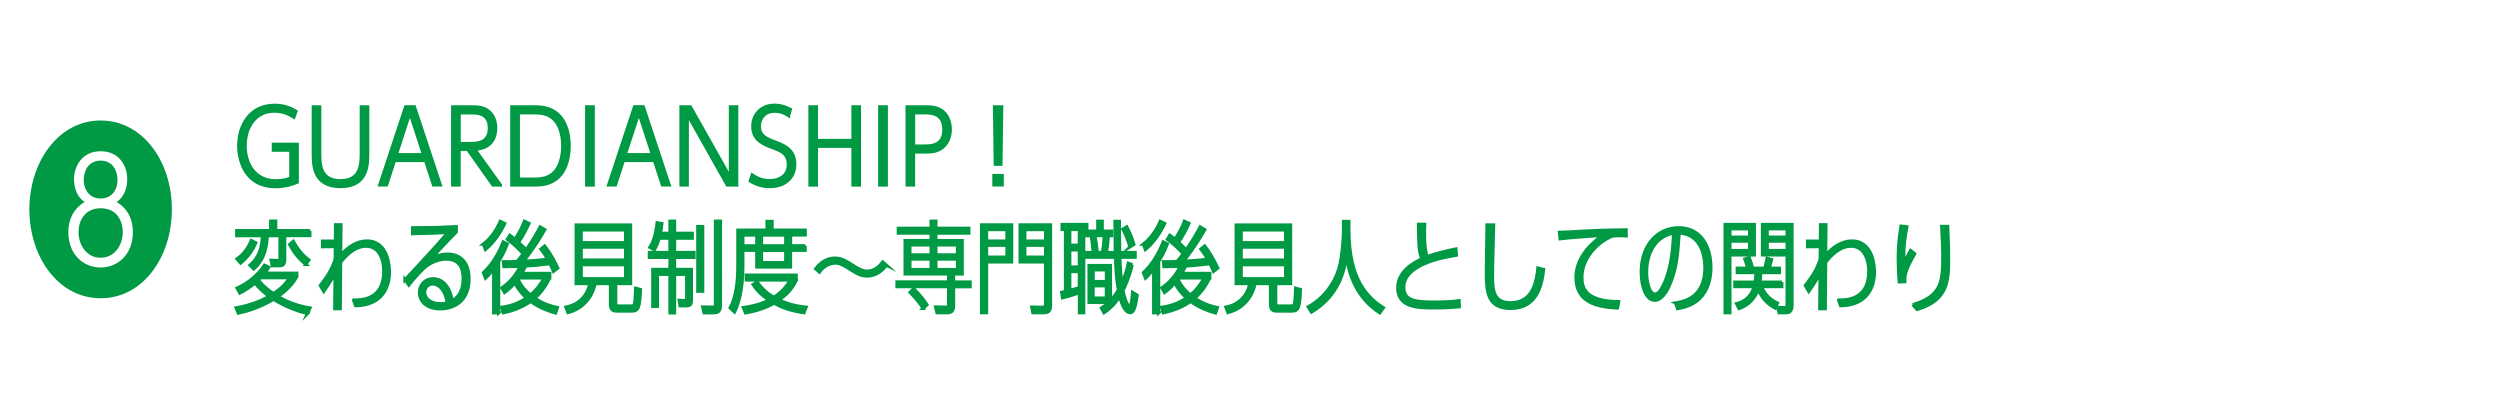 <?xml version="1.0" encoding="UTF-8"?>
<svg id="_レイヤー_1" data-name="レイヤー 1" xmlns="http://www.w3.org/2000/svg" viewBox="0 0 400 67">
  <defs>
    <style>
      .cls-1 {
        stroke: #094;
        stroke-miterlimit: 10;
        stroke-width: .5px;
      }

      .cls-1, .cls-2 {
        fill: #094;
      }
    </style>
  </defs>
  <path class="cls-2" d="M27.5,33.5c0,7.62-4.62,14.22-11.4,14.22s-11.4-6.63-11.4-14.22,4.65-14.22,11.4-14.22,11.4,6.54,11.4,14.22ZM10.94,37.16c0,3.63,2.46,5.64,5.16,5.64s5.16-2.04,5.16-5.64c0-3.12-1.89-4.47-2.61-4.83,1.5-.99,1.71-2.85,1.71-3.63,0-2.1-1.23-4.5-4.26-4.5s-4.26,2.46-4.26,4.5c0,.39.03,2.52,1.71,3.63-1.08.57-2.61,2.04-2.61,4.83ZM12.56,37.1c0-1.62.9-3.78,3.54-3.78s3.54,2.1,3.54,3.78c0,2.16-1.32,4.14-3.54,4.14s-3.54-2.01-3.54-4.14ZM13.4,28.76c0-1.26.63-3.06,2.7-3.06s2.7,1.8,2.7,3.06c0,1.77-1.05,3-2.7,3s-2.7-1.23-2.7-3Z"/>
  <g>
    <path class="cls-1" d="M47,18.75c-.48-.3-1.49-.96-3.1-.96-3.06,0-4.67,2.56-4.67,5.54s1.63,5.59,4.88,5.59c1.23,0,1.98-.27,2.42-.43v-4.45h-2.8v-.96h3.84v6.07c-.61.24-1.76.72-3.49.72-4.88,0-5.89-4.26-5.89-6.55,0-3.19,1.76-6.48,5.75-6.48,1.67,0,2.67.53,3.43.96l-.35.96Z"/>
    <path class="cls-1" d="M58.84,17.09v7.44c0,1.81,0,5.33-4.37,5.33s-4.35-3.52-4.35-5.33v-7.44h1.04v7.39c0,1.92.11,4.43,3.31,4.43s3.33-2.51,3.33-4.43v-7.39h1.04Z"/>
    <path class="cls-1" d="M63.13,25.68l-1.28,3.92h-1.1l4.15-12.52h1.41l4.15,12.52h-1.1l-1.28-3.92h-4.93ZM65.59,18.05l-2.18,6.69h4.35l-2.18-6.69Z"/>
    <path class="cls-1" d="M80.07,29.61h-1.2l-4.05-5.71h-1.36v5.71h-1.04v-12.52h3.09c.7,0,1.52.02,2.27.43,1.23.69,1.54,2.02,1.54,2.96,0,3.22-2.79,3.38-3.35,3.41l4.1,5.71ZM75.34,22.95c.86,0,2.95,0,2.95-2.46s-2.03-2.43-2.95-2.43h-1.87v4.9h1.87Z"/>
    <path class="cls-1" d="M81.88,17.09h3.68c.56,0,1.65.02,2.69.51,2.72,1.31,2.82,4.82,2.82,5.75,0,1.33-.27,3.79-1.89,5.14-.9.74-1.89,1.12-3.63,1.12h-3.67v-12.52ZM85.53,28.66c.77,0,1.6-.1,2.26-.43,1.95-.99,2.24-3.51,2.24-4.88,0-1.98-.56-4.05-2.3-4.9-.62-.3-1.42-.4-2.18-.4h-2.61v10.61h2.59Z"/>
    <path class="cls-1" d="M94.92,17.09v12.52h-1.06v-12.52h1.06Z"/>
    <path class="cls-1" d="M99.75,25.68l-1.28,3.92h-1.1l4.15-12.52h1.41l4.15,12.52h-1.1l-1.28-3.92h-4.93ZM102.22,18.05l-2.18,6.69h4.35l-2.18-6.69Z"/>
    <path class="cls-1" d="M110.46,17.09l6.4,11.35v-11.35h1.02v12.52h-1.52l-6.39-11.35v11.35h-1.02v-12.52h1.5Z"/>
    <path class="cls-1" d="M126.17,18.5c-.46-.29-1.14-.7-2.27-.7-1.58,0-2.4,1.2-2.4,2.38,0,1.57,1.15,2.02,2.58,2.56,1.42.54,3.09,1.22,3.09,3.55,0,2.19-1.63,3.57-4.02,3.57-.67,0-1.87-.11-3.12-.91l.32-.96c.46.3,1.39.91,2.79.91,1.55,0,2.99-.78,2.99-2.56s-1.2-2.22-2.5-2.71c-1.49-.56-3.19-1.22-3.19-3.41,0-1.79,1.25-3.39,3.49-3.39,1.28,0,2.18.5,2.53.67l-.29.99Z"/>
    <path class="cls-1" d="M136.47,22.47v-5.38h1.04v12.52h-1.04v-6.2h-5.84v6.2h-1.04v-12.52h1.04v5.38h5.84Z"/>
    <path class="cls-1" d="M141.81,17.09v12.52h-1.06v-12.52h1.06Z"/>
    <path class="cls-1" d="M148.1,17.09c.9,0,1.63.05,2.38.48,1.41.83,1.57,2.46,1.57,3.14,0,1.27-.53,2.51-1.62,3.14-.75.43-1.57.48-2.39.48h-1.87v5.28h-1.04v-12.52h2.96ZM147.86,23.36c1.07,0,3.15,0,3.15-2.62s-1.98-2.69-3.15-2.69h-1.68v5.31h1.68Z"/>
    <path class="cls-1" d="M160.36,28.08v1.52h-1.34v-1.52h1.34ZM160.28,17.09l-.13,9.2h-.91l-.13-9.2h1.17Z"/>
    <path class="cls-1" d="M49.2,50.17c-1.14-.26-3.3-.95-5.43-2.27-.77.45-2.78,1.6-5.65,2.21l-.35-.85c2.61-.48,4.19-1.25,5.3-1.84-.69-.51-1.58-1.2-2.27-2.14-.78.64-1.38,1.07-2.43,1.62l-.45-.8c1.92-.85,3.41-2.21,4.4-3.67l.69.32c-.32.51-.46.71-.66.96h5.15v.56c-.86,1.54-2.13,2.54-3.03,3.17,1.58.93,3.33,1.54,5.14,1.84l-.42.9ZM49.58,36.88v.82h-4.02v3.78c0,.8-.24,1.04-.86,1.04h-1.15l-.18-.88,1.04.03c.38.02.38-.16.38-.46v-3.5h-2.03c-.06,2.9-1.18,4.53-2.18,5.33l-.59-.61c1.9-1.58,1.97-3.92,1.98-4.72h-4.1v-.82h5.43v-1.51h.82v1.51h5.46ZM37.91,41.43c1.06-.78,1.71-1.6,2.3-2.95l.72.37c-.62,1.41-1.3,2.3-2.43,3.25l-.59-.67ZM41.69,44.44l-.35.35c.34.43.91,1.17,2.42,2.19,1.2-.8,1.84-1.44,2.61-2.54h-4.67ZM48.94,42.31c-1.17-.93-1.9-1.87-2.61-3.19l.59-.51c.64,1.09,1.26,2.03,2.51,2.99l-.5.71Z"/>
    <path class="cls-1" d="M56.6,47.99c1.04.02,4.8.08,4.8-4.59,0-1.79-.69-4-2.82-4-1.89,0-3.33,1.62-4.07,2.56-.02,2.26-.03,4.98-.06,7.43h-.9l.06-5.81c-.35.85-.77,1.55-1.81,3.06l-.56-.96c1.26-1.68,1.73-2.35,2.38-4.16l.03-2.06-2.05.02v-.91h2.05l.03-2.62h.88c-.02,1.34-.03,3.75-.05,4.9,1.06-1.27,2.53-2.3,4.19-2.3,3.49,0,3.62,4.27,3.62,4.96,0,2.32-1.06,5.35-5.43,5.41l-.32-.9Z"/>
    <path class="cls-1" d="M64.79,44.77c.35-.4,1.98-2.13,2.3-2.48,2.61-2.83,2.96-3.23,4.59-5.11-1.89.13-3.89.18-5.67.21v-.95c3.63-.02,3.81-.03,7-.18v.87c-.13.14-.74.74-1.1,1.12-.8.8-2.03,2.16-2.82,2.99,1.15-.51,2.05-.59,2.58-.59,1.46,0,3.38.83,3.38,3.94,0,3.83-2.67,4.83-4.61,4.83-2.32,0-3.35-1.33-3.33-2.62,0-1.19.86-2.21,2.18-2.21,1.18,0,2.62.83,3.07,3.52,1.74-.96,1.74-3.01,1.74-3.51,0-1.01-.14-3.14-2.72-3.14-1.81,0-3.25,1.15-3.54,1.44-.74.69-2.13,2.27-2.43,2.71l-.62-.85ZM69.21,45.44c-.86,0-1.25.79-1.25,1.31,0,1.22,1.23,1.84,2.5,1.84.53,0,.88-.08,1.07-.14-.16-1.57-1.06-3.01-2.32-3.01Z"/>
    <path class="cls-1" d="M77.33,39.07c1.3-1.02,2.18-2.45,2.71-3.66l.72.35c-.62,1.33-1.63,2.95-3.1,4.18l-.32-.87ZM79.8,50.05h-.82v-7.03c-.66.88-.93,1.15-1.3,1.49l-.34-.88c1.41-1.3,2.53-3.25,3.17-4.93l.67.34c-.48,1.28-.98,2.11-1.39,2.79v8.23ZM87.95,44.49c-.61,1.25-1.28,2.22-2.38,3.22,1.49,1.01,2.91,1.36,3.62,1.5l-.3.88c-1.04-.29-2.54-.8-3.99-1.86-1.1.77-2.53,1.44-4.37,1.82l-.27-.89c1.94-.27,3.06-.9,3.97-1.47-.85-.8-1.33-1.43-1.87-2.43-.35.42-.78.93-1.63,1.55l-.43-.75c1.1-.75,2.19-1.91,2.93-3.44-.94.03-1.1.03-2.61.05l-.08-.8c.8,0,1.26,0,2.18-.03.38-.45.61-.72.99-1.23-.74-.85-1.71-1.73-2.54-2.32l.4-.66c.26.19.43.32.83.66.67-1.07,1.14-1.92,1.5-2.9l.75.35c-.54,1.17-.94,1.92-1.68,3.03.53.48.78.75,1.22,1.18,1.01-1.44,1.62-2.5,2.24-3.65l.74.45c-.48.85-1.54,2.69-3.39,5.04.46-.02,2.66-.14,3.84-.32-.38-.66-.62-.99-1.09-1.62l.62-.5c1.12,1.44,1.74,2.79,2.1,3.54l-.69.54c-.27-.67-.4-.93-.56-1.23-2.03.24-2.71.29-3.91.37-.16.37-.29.61-.62,1.17h4.5v.75ZM82.95,44.49l-.08.11c.54,1.36,1.52,2.18,2,2.59.99-.82,1.55-1.59,2.18-2.71h-4.1Z"/>
    <path class="cls-1" d="M98.52,45.38v3.06c0,.27,0,.51.43.51h1.89c.34,0,.58,0,.67-.37.08-.35.16-1.33.19-2.47l.78.21c-.14,2.98-.3,3.46-1.46,3.46h-2.34c-.67,0-1.01-.27-1.01-1.12v-3.28h-2.45c-.32,1.51-1.01,2.43-1.44,2.91-1.1,1.2-2.26,1.54-2.91,1.73l-.34-.88c2.3-.45,3.49-2.05,3.84-3.76h-2.19v-9.39h8.72v9.39h-2.4ZM100.09,36.79h-7.09v2.03h7.09v-2.03ZM100.09,39.55h-7.09v2.05h7.09v-2.05ZM93,42.36v2.22h7.09v-2.22h-7.09Z"/>
    <path class="cls-1" d="M107.19,35.38h.75v1.94h2.83v.8h-2.83v2.27h3.11v.8h-3.11v1.91h2.69v4.88c0,.77-.22.95-.77.95h-1.06l-.14-.88.86.03c.3.02.34-.1.34-.53v-3.65h-1.92v6.16h-.75v-6.16h-2v5.14h-.75v-5.94h2.75v-1.91h-3.3v-.8h3.3v-2.27h-1.73c-.14.51-.3,1.02-.75,1.84l-.74-.38c.26-.4.9-1.46,1.17-3.94l.77.13c-.06.67-.14,1.07-.24,1.55h1.52v-1.94ZM112.44,46.61h-.8v-10.36h.8v10.36ZM115.27,48.84c0,.98-.37,1.21-1.14,1.21h-1.49l-.22-.94,1.7.03c.34,0,.34-.16.34-.48v-13.29h.82v13.46Z"/>
    <path class="cls-1" d="M128.83,39.31v.75h-2.34v2.67h-5.41v-2.67h-2.22v2.56c0,4.14-.8,6.19-1.34,7.31l-.7-.66c.98-1.78,1.23-4.45,1.23-6.67v-5.79h4.67v-1.39h.82v1.39h5.3v.8h-2.34v1.7h2.34ZM121.08,37.62h-2.22v1.7h2.22v-1.7ZM127.42,44.85c-.77,1.55-1.68,2.38-2.77,3.15.74.34,2.06.91,4.34,1.15l-.35.89c-2.37-.32-3.78-.97-4.79-1.52-1.97,1.12-4.05,1.46-4.58,1.54l-.35-.85c2.29-.32,3.52-.9,4.11-1.18-1.02-.74-1.71-1.25-2.55-2.5l.67-.4c.93,1.25,1.65,1.82,2.67,2.43,1.49-.96,2.21-2.02,2.61-2.75h-7.03v-.8h8v.83ZM125.71,37.62h-3.86v1.7h3.86v-1.7ZM121.85,40.07v1.94h3.86v-1.94h-3.86Z"/>
    <path class="cls-1" d="M141.83,42.44c-.5.67-1.49,1.73-3.12,1.73-1.01,0-1.73-.46-2.59-1.01-1.28-.82-1.84-1.06-2.51-1.06-.72,0-1.79.4-2.5,1.44l-.61-.54c.29-.37,1.3-1.71,3.11-1.71,1.02,0,1.74.45,2.71,1.06.9.58,1.6,1.03,2.42,1.03.24,0,1.44,0,2.5-1.47l.61.54Z"/>
    <path class="cls-1" d="M148.97,37.31h-5.25v-.79h5.25v-1.13h.78v1.13h5.27v.79h-5.27v1.18h4.21v5.36h-1.38v1.26h2.64v.77h-2.64v3.07c0,1.09-.69,1.09-1.09,1.09h-1.58l-.22-.93,1.68.03c.34,0,.4-.03.4-.5v-2.77h-8.26v-.77h8.26v-1.26h-6.96v-5.36h4.16v-1.18ZM148.97,39.2h-3.38v1.57h3.38v-1.57ZM145.59,41.46v1.66h3.38v-1.66h-3.38ZM147.7,49.35c-.64-.96-1.14-1.58-2.1-2.58l.59-.58c.4.4,1.38,1.36,2.14,2.58l-.64.58ZM153.19,40.77v-1.57h-3.44v1.57h3.44ZM149.75,43.12h3.44v-1.66h-3.44v1.66Z"/>
    <path class="cls-1" d="M157.86,41.92v8.12h-.82v-14.07h4.83v5.95h-4.02ZM161.11,38.56v-1.82h-3.25v1.82h3.25ZM157.86,39.25v1.89h3.25v-1.89h-3.25ZM163.21,41.92v-5.95h4.88v12.63c0,.75,0,1.44-1.02,1.44h-1.82l-.18-.91,1.68.03c.53.02.54-.27.54-.77v-6.47h-4.08ZM167.29,38.56v-1.82h-3.31v1.82h3.31ZM163.98,41.14h3.31v-1.89h-3.31v1.89Z"/>
    <path class="cls-1" d="M173.4,50.04h-.7v-3.22c-.59.24-1.86.64-2.71.83l-.13-.9c.06-.02.59-.13.61-.13v-9.91h-.54v-.8h3.97v.8h-.5v13.32ZM171.17,36.72v2.51h1.52v-2.51h-1.52ZM171.17,39.99v2.72h1.52v-2.72h-1.52ZM171.17,43.46v2.99c.08-.02.75-.18,1.52-.43v-2.56h-1.52ZM181.16,42.36c-.53,2.22-1.2,3.54-1.49,4.13.22,1.14.72,2.5,1.01,2.5.37,0,.5-1.71.53-2.22l.74.46c-.32,2.54-.75,2.8-1.15,2.8-.94,0-1.52-2-1.65-2.62-.59.95-1.25,1.76-2.51,2.64l-.42-.75c.48-.32.75-.53,1.14-.91h-3.12v-5.91h3.44v5.59c.4-.43.85-.96,1.25-1.68-.34-1.87-.4-3.65-.46-5.22h-4.71v-.77h1.14c-.03-.45-.11-1.55-.32-2.69h-.7v-.74h1.76v-1.57h.72v1.57h1.5v.74h-.51c-.11,1.28-.13,1.49-.32,2.69h1.41c0-.13-.03-1.57-.05-4.99h.72c0,1.39,0,3.26.05,4.99h2.47v.77h-2.45c.1,2.38.18,3.06.3,4.13.66-1.41.91-2.53,1.04-3.19l.66.26ZM177.02,45.04v-1.86h-2.11v1.86h2.11ZM174.9,45.73v1.95h2.11v-1.95h-2.11ZM176.39,40.39c.18-1.07.24-1.83.29-2.69h-1.49c.29,1.63.34,2.29.37,2.69h.83ZM180.78,39.51c-.11-.35-.46-1.6-1.12-2.85l.62-.38c.42.8.77,1.55,1.15,2.82l-.66.42Z"/>
    <path class="cls-1" d="M182.93,39.07c1.3-1.02,2.18-2.45,2.71-3.66l.72.35c-.62,1.33-1.63,2.95-3.1,4.18l-.32-.87ZM185.4,50.05h-.82v-7.03c-.66.88-.93,1.15-1.3,1.49l-.34-.88c1.41-1.3,2.53-3.25,3.17-4.93l.67.34c-.48,1.28-.98,2.11-1.39,2.79v8.23ZM193.55,44.49c-.61,1.25-1.28,2.22-2.38,3.22,1.49,1.01,2.91,1.36,3.62,1.5l-.3.88c-1.04-.29-2.54-.8-3.99-1.86-1.1.77-2.53,1.44-4.37,1.82l-.27-.89c1.94-.27,3.06-.9,3.97-1.47-.85-.8-1.33-1.43-1.87-2.43-.35.42-.78.93-1.63,1.55l-.43-.75c1.1-.75,2.19-1.91,2.93-3.44-.94.03-1.1.03-2.61.05l-.08-.8c.8,0,1.26,0,2.18-.03.38-.45.61-.72.99-1.23-.74-.85-1.71-1.73-2.54-2.32l.4-.66c.26.19.43.32.83.66.67-1.07,1.14-1.92,1.5-2.9l.75.35c-.54,1.17-.94,1.92-1.68,3.03.53.48.78.75,1.22,1.18,1.01-1.44,1.62-2.5,2.24-3.65l.74.45c-.48.85-1.54,2.69-3.39,5.04.46-.02,2.66-.14,3.84-.32-.38-.66-.62-.99-1.09-1.62l.62-.5c1.12,1.44,1.74,2.79,2.1,3.54l-.69.54c-.27-.67-.4-.93-.56-1.23-2.03.24-2.71.29-3.91.37-.16.37-.29.61-.62,1.17h4.5v.75ZM188.55,44.49l-.08.11c.54,1.36,1.52,2.18,2,2.59.99-.82,1.55-1.59,2.18-2.71h-4.1Z"/>
    <path class="cls-1" d="M204.12,45.38v3.06c0,.27,0,.51.43.51h1.89c.34,0,.58,0,.67-.37.08-.35.16-1.33.19-2.47l.78.21c-.14,2.98-.3,3.46-1.46,3.46h-2.34c-.67,0-1.01-.27-1.01-1.12v-3.28h-2.45c-.32,1.51-1.01,2.43-1.44,2.91-1.1,1.2-2.26,1.54-2.91,1.73l-.34-.88c2.3-.45,3.49-2.05,3.84-3.76h-2.19v-9.39h8.72v9.39h-2.4ZM205.69,36.79h-7.09v2.03h7.09v-2.03ZM205.69,39.55h-7.09v2.05h7.09v-2.05ZM198.6,42.36v2.22h7.09v-2.22h-7.09Z"/>
    <path class="cls-1" d="M215.83,36.8c0,7.94,2.99,10.84,5.52,12.44l-.59.83c-4.13-2.71-4.98-6.76-5.35-9.08-.53,4.5-2.75,7.28-5.59,8.95l-.51-.85c2.37-1.31,4.1-3.51,4.9-6.1.58-1.89.74-5.46.74-5.67v-1.9h.88v1.38Z"/>
    <path class="cls-1" d="M233.03,40.83c-.85.16-2.26.43-2.56.51-1.68.43-5.86,1.68-5.86,4.59,0,2.14,1.73,2.4,4.82,2.4,1.15,0,2.93-.05,4.03-.22l.03.98c-1.74.18-3.73.18-3.91.18-2.61,0-5.95,0-5.95-3.22,0-2.83,2.98-4.23,3.86-4.63-.5-1.28-.5-2.19-.54-5.54h1.01c-.05,1.49-.11,3.86.4,5.17,1.44-.54,2.69-.82,4.59-1.23l.08,1.01Z"/>
    <path class="cls-1" d="M246.98,43.12c-.4,4.03-1.98,6.23-5.3,6.23-3.67,0-3.87-2.58-3.87-5.83,0-1.19.1-6.47.11-7.54h1.07c-.06,2.67-.18,6-.18,8.02,0,2.24.06,4.43,2.82,4.43,2.53,0,4.05-1.51,4.43-5.55l.91.24Z"/>
    <path class="cls-1" d="M258.79,49.29c-3.23-.16-6.64-.86-6.64-4.9,0-2.34,1.36-4.72,4.23-6.71-2.13.1-5.63.38-6.77.53l-.11-1.04c.67,0,2.9-.13,3.63-.18,2.94-.16,2.99-.16,7.06-.22v.99c-.29-.02-.66-.05-1.1-.05-.24,0-.67,0-1.15.08-2.61,1.1-4.83,3.76-4.83,6.55,0,1.7.5,3.87,5.89,3.92l-.19,1.02Z"/>
    <path class="cls-1" d="M268.07,48.47c1.28-.21,4.71-.8,4.71-5.63,0-1.09-.22-5.33-4.1-5.55-.24,3.39-.4,5.83-1.63,8.52-.42.91-1.23,2.24-2.27,2.24-1.36,0-2.19-2.02-2.19-4.58,0-4.32,2.69-7.04,5.99-7.04,3.54,0,5.17,2.95,5.17,6.37,0,1.79-.46,3.6-1.71,4.88-.53.56-1.6,1.38-3.63,1.71l-.32-.91ZM263.46,43.6c0,1.3.4,3.44,1.33,3.44.43,0,.77-.42.98-.77,1.44-2.37,1.86-5.7,2-8.95-2.58.42-4.31,2.8-4.31,6.28Z"/>
    <path class="cls-1" d="M276.79,40.79v9.25h-.78v-14.13h4.69v4.88h-3.91ZM279.93,37.94v-1.33h-3.14v1.33h3.14ZM276.79,38.59v1.49h3.14v-1.49h-3.14ZM285.1,45.14v.72h-3.27c.56,1.22,1.28,2.02,2.58,2.64l-.38.81c-1.63-.88-2.27-1.98-2.72-3.02-.69,2.03-2.27,2.82-3.07,3.09l-.4-.8c.53-.13,2.22-.59,2.8-2.72h-3.07v-.72h3.23c.08-.42.13-1.01.16-1.52h-3.01v-.71h1.68c-.13-.5-.29-.96-.46-1.47l.74-.18c.21.53.32.93.5,1.65h1.94c.13-.38.16-.58.38-1.57l.72.18c-.05.21-.21.88-.37,1.39h1.63v.71h-2.99c-.03.72-.06,1.07-.13,1.52h3.52ZM281.99,40.79v-4.88h4.74v12.82c0,1.06-.34,1.31-1.02,1.31h-1.06l-.22-.86,1.07.03c.4.02.43-.18.43-.61v-7.81h-3.94ZM285.93,37.94v-1.33h-3.17v1.33h3.17ZM282.76,40.08h3.17v-1.49h-3.17v1.49Z"/>
    <path class="cls-1" d="M294.2,47.99c1.04.02,4.8.08,4.8-4.59,0-1.79-.69-4-2.82-4-1.89,0-3.33,1.62-4.07,2.56-.02,2.26-.03,4.98-.06,7.43h-.9l.06-5.81c-.35.85-.77,1.55-1.81,3.06l-.56-.96c1.26-1.68,1.73-2.35,2.38-4.16l.03-2.06-2.05.02v-.91h2.05l.03-2.62h.88c-.02,1.34-.03,3.75-.05,4.9,1.06-1.27,2.53-2.3,4.19-2.3,3.49,0,3.62,4.27,3.62,4.96,0,2.32-1.06,5.35-5.43,5.41l-.32-.9Z"/>
    <path class="cls-1" d="M306.37,40.61c-1.62,2.75-1.6,3.54-1.6,4.47l-.9.03c-.11-1.22-.16-2.99-.16-3.75,0-2.14.18-3.55.45-5.19l.94.11c-.32,1.76-.53,2.9-.51,5.95.35-.78.78-1.6,1.09-2.16l.69.53ZM306.04,48.74c4.71-1.38,4.8-3.81,4.8-7.88,0-1.28-.03-1.66-.18-4.64h.98c.13,3.39.14,3.76.14,5.17,0,3.52-.08,6.67-5.06,8.13l-.69-.79Z"/>
  </g>
</svg>